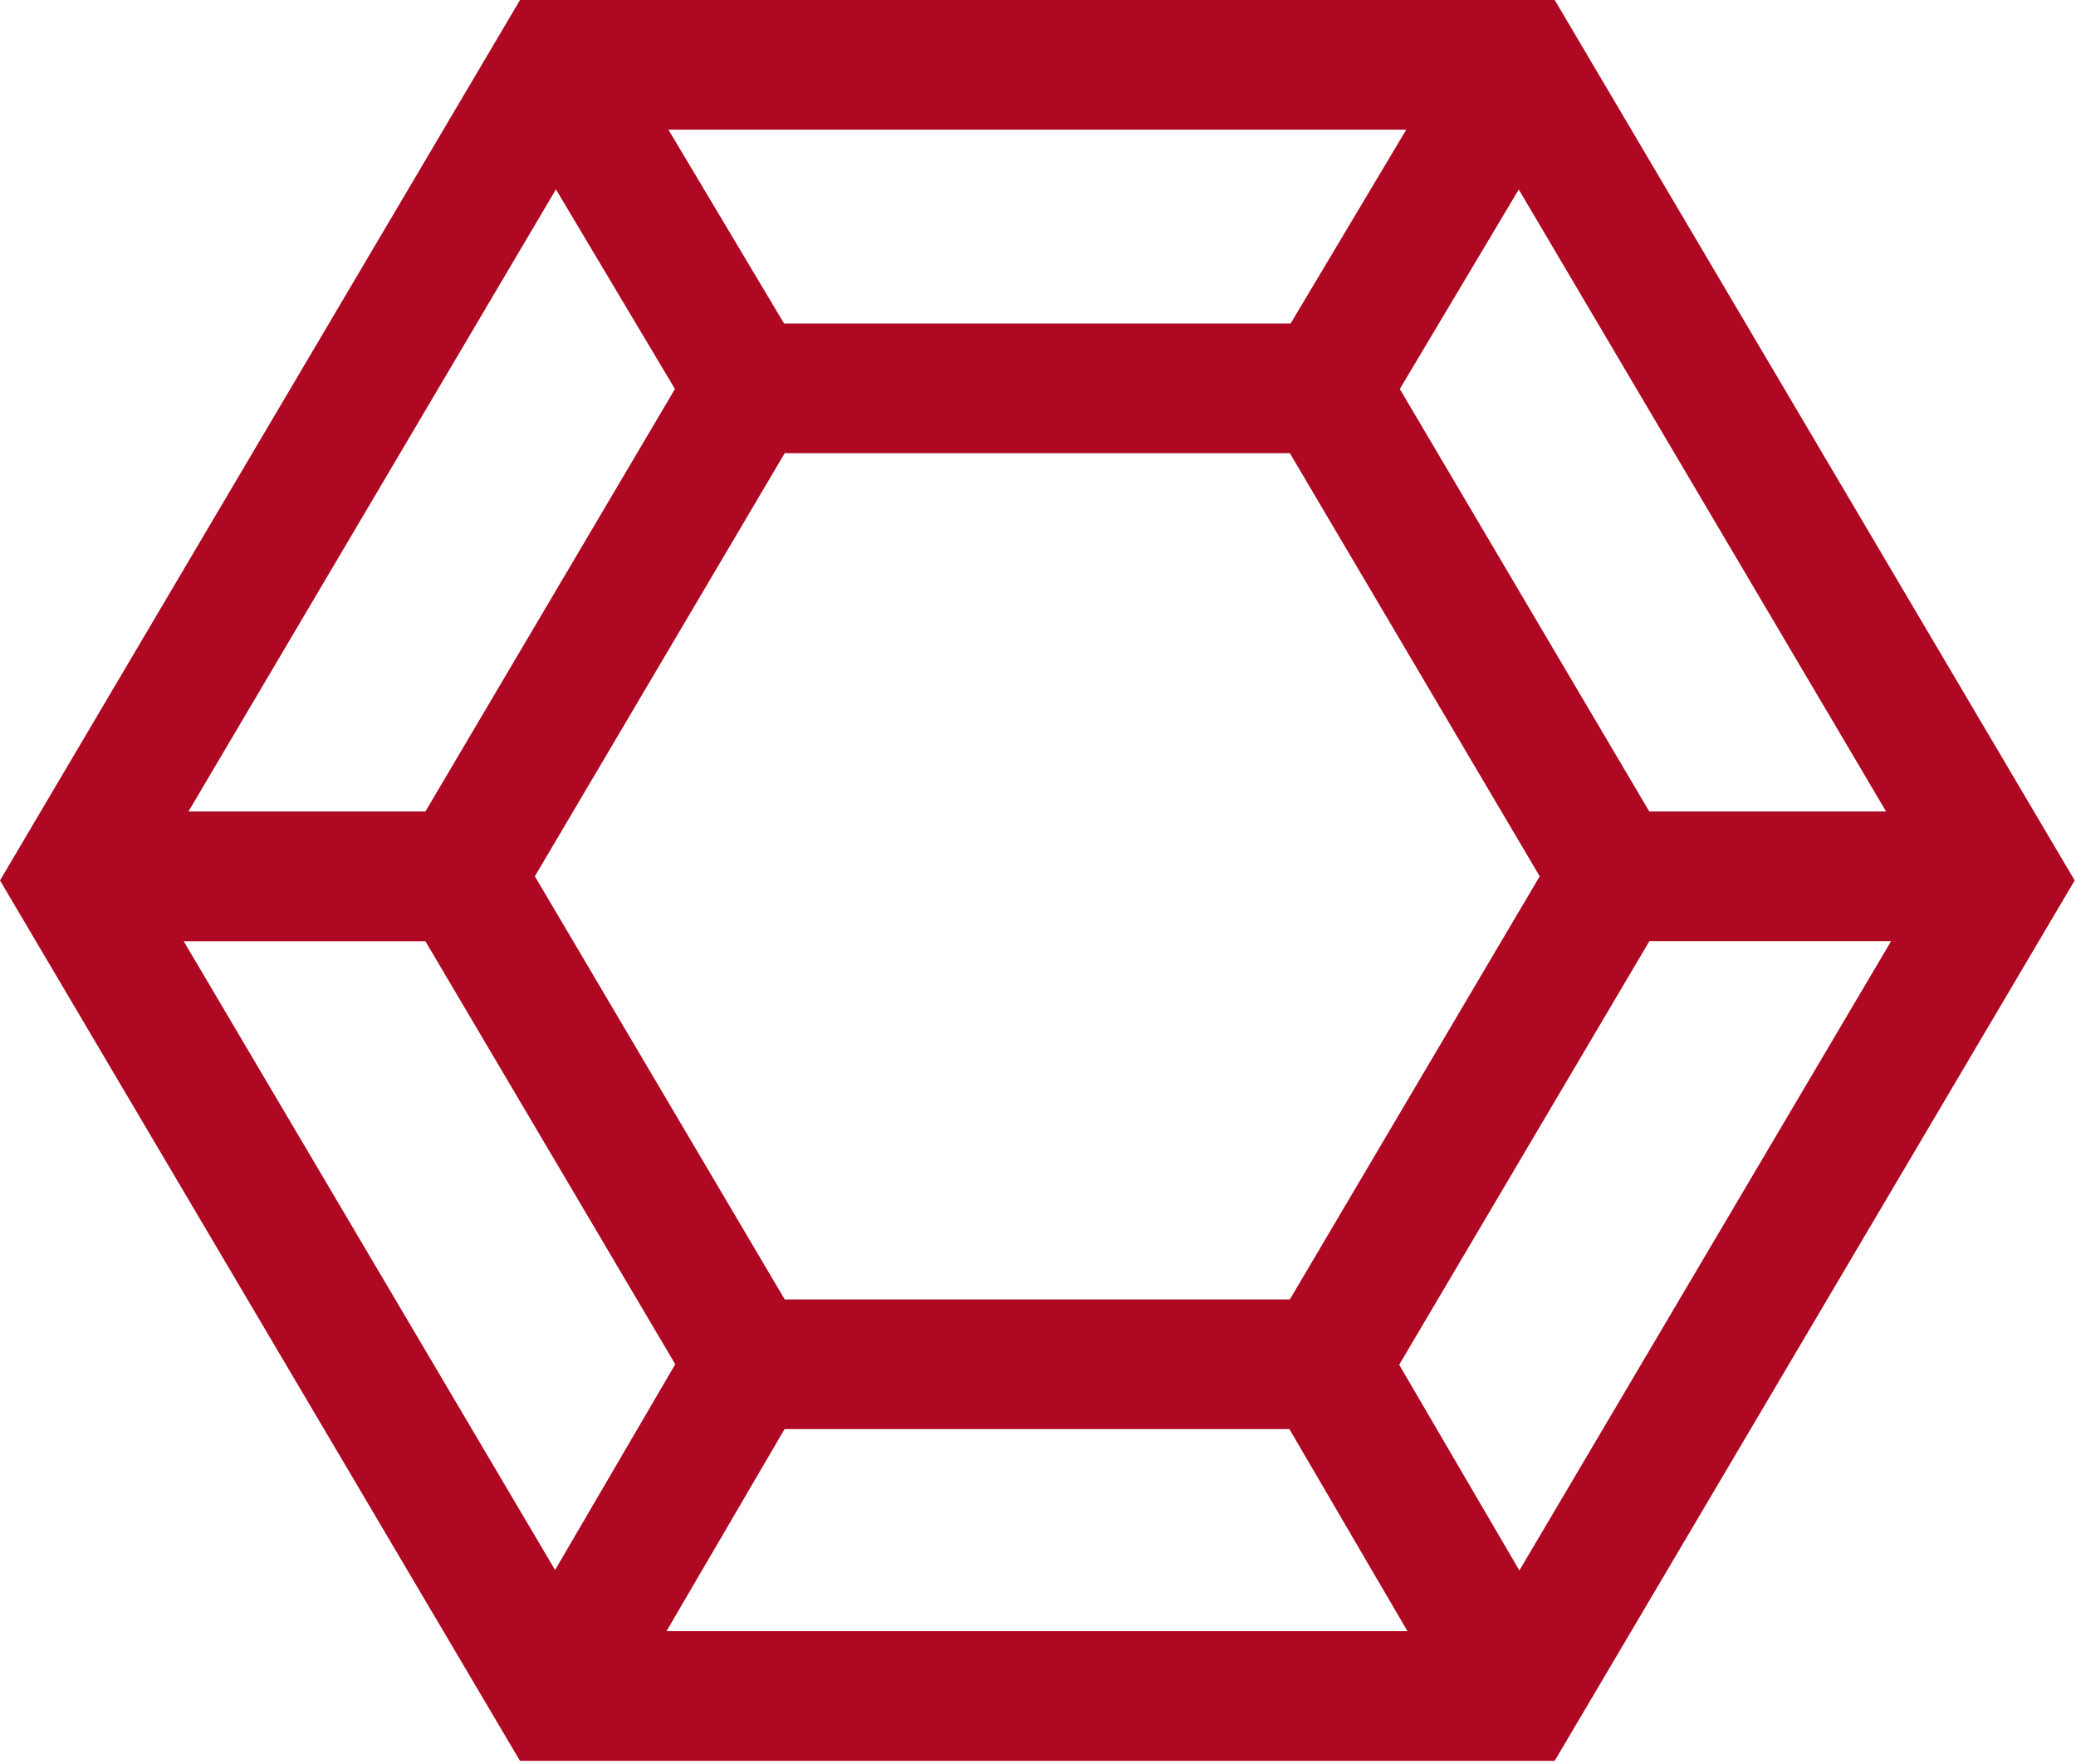 <svg width="113" height="96" viewBox="0 0 113 96" fill="none" xmlns="http://www.w3.org/2000/svg">
<path d="M84.723 0.163L84.624 0H28.305L-7.62939e-06 47.917L28.206 95.67L28.305 95.833H84.624L112.928 47.917L84.723 0.163ZM36.742 21.164L23.156 44.164H10.259L30.26 10.307L36.735 21.164H36.742ZM42.706 77.776H70.183L76.611 88.776H36.278L42.706 77.776ZM70.256 17.608H42.679L36.384 7.057H76.545L70.249 17.608H70.256ZM42.713 70.719L29.113 47.692L42.713 24.665H70.209L83.808 47.692L70.209 70.719H42.713ZM89.773 44.164L76.194 21.171L82.668 10.313L102.663 44.164H89.773ZM36.755 74.248L30.214 85.445L10.001 51.228H23.156L36.755 74.248ZM102.935 51.221L82.702 85.472L76.16 74.275L89.779 51.221H102.935Z" fill="#AE0822"/>
</svg>
